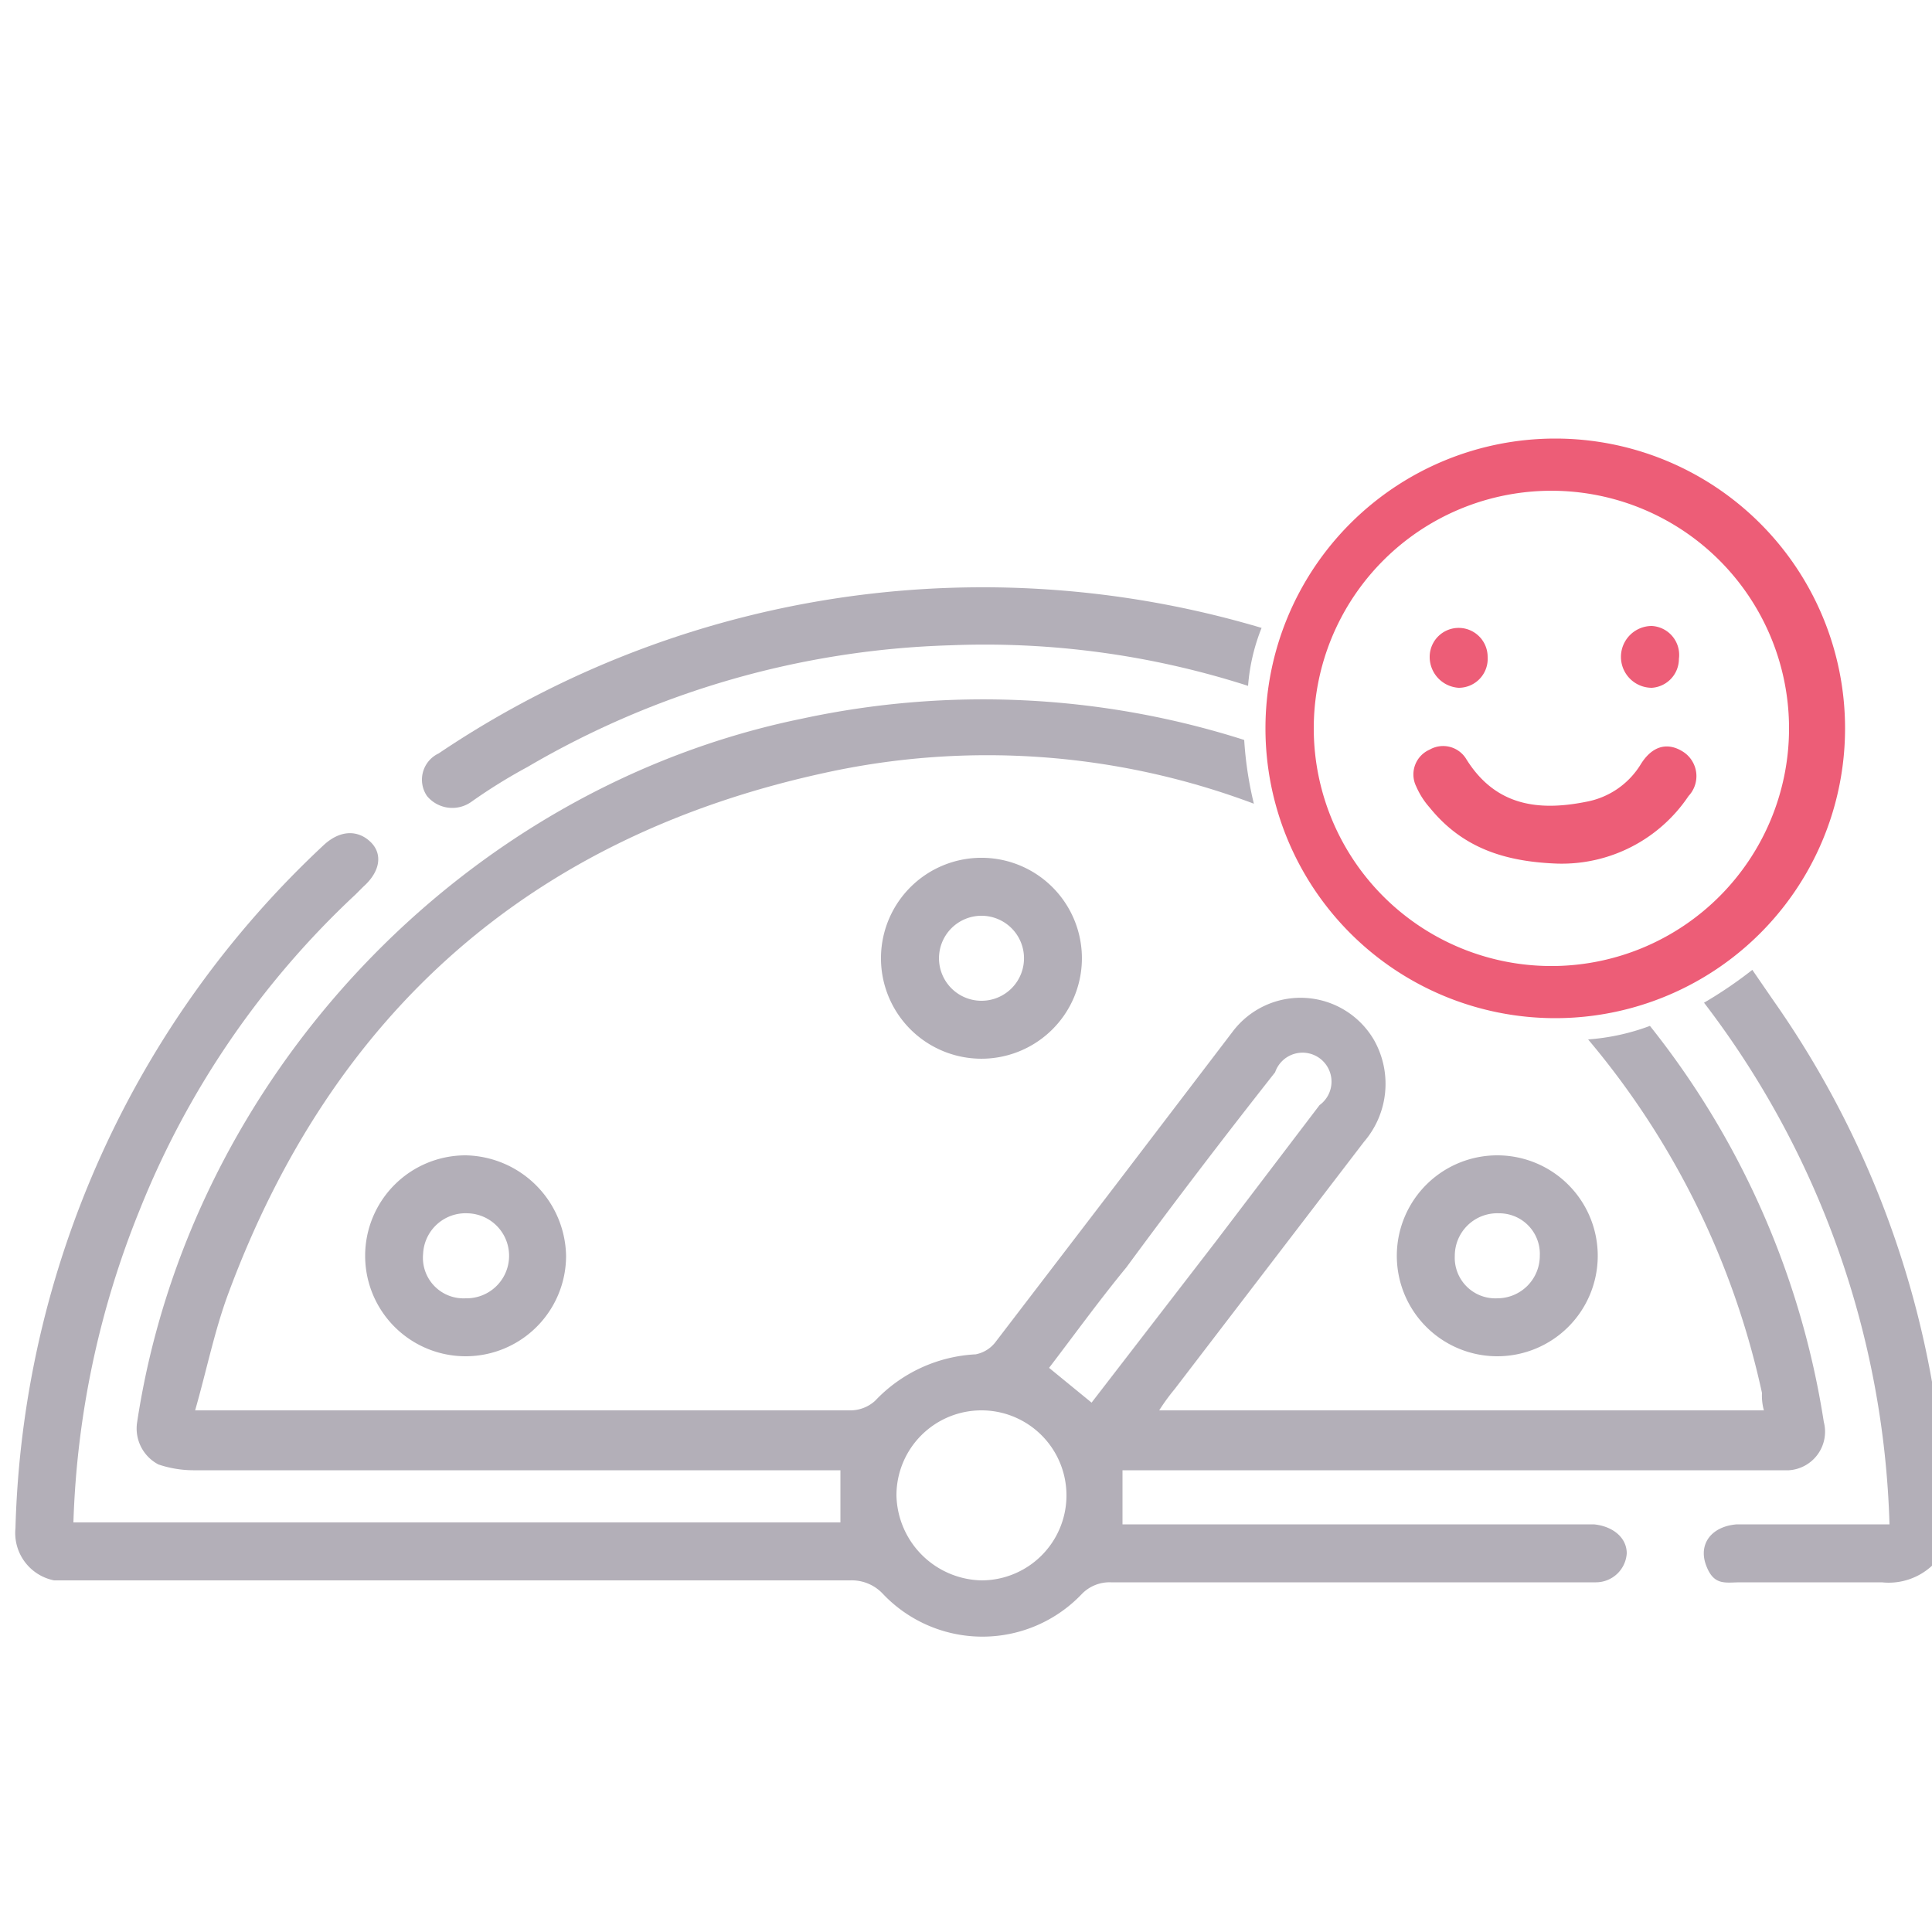 <?xml version="1.0" encoding="UTF-8"?>
<svg xmlns="http://www.w3.org/2000/svg" id="Layer_1" data-name="Layer 1" viewBox="0 0 100 100">
  <defs>
    <style>.cls-1{fill:#b3afb8;}.cls-2{fill:#ed5d77;}</style>
  </defs>
  <title>Types of Web Apps</title>
  <path class="cls-1" d="M91.2,72.1a2.8,2.8,0,0,0,.1.9H60a10.5,10.5,0,0,1,.8-1.1l9.8-12.8a4.6,4.6,0,0,0,.5-5.3,4.4,4.4,0,0,0-7.3-.4l-6.1,8-6.2,8.1a1.7,1.7,0,0,1-1,.6,7.7,7.7,0,0,0-5.2,2.4A1.9,1.9,0,0,1,44,73H10.1c.6-2.1,1-4.1,1.7-6,5.4-14.6,15.7-23.7,30.9-27a39.2,39.2,0,0,1,22.2,1.6,18.8,18.8,0,0,1-.5-3.3,44.5,44.5,0,0,0-22.9-1.1C23.9,40.8,9.8,55.8,7.1,73.6a2.1,2.1,0,0,0,1.1,2.2,5.7,5.7,0,0,0,1.8.3H43.5v2.7H3.8A46.8,46.8,0,0,1,7.2,62.7,45.3,45.3,0,0,1,18.4,46.3l.4-.4c.9-.8,1-1.7.4-2.3s-1.5-.7-2.4.1A50.2,50.2,0,0,0,.8,79.1a2.5,2.5,0,0,0,2,2.7H44a2.2,2.2,0,0,1,1.7.7A7.1,7.1,0,0,0,56,82.5a2,2,0,0,1,1.5-.6H82.6a1.6,1.6,0,0,0,1.6-1.5c0-.8-.7-1.4-1.7-1.5H58.1V76.1H92.6a2,2,0,0,0,1.8-2.5,43.6,43.6,0,0,0-9-20.5,11.4,11.4,0,0,1-3.2.7A42.3,42.3,0,0,1,91.2,72.1ZM50.8,81.8a4.5,4.5,0,0,1-4.4-4.4A4.4,4.4,0,0,1,50.8,73a4.4,4.4,0,0,1,0,8.8Zm5.7-9.2-2.2-1.8c1.3-1.7,2.6-3.5,4-5.2,2.5-3.4,5.1-6.8,7.7-10.1a1.5,1.5,0,1,1,2.3,1.7l-5.4,7.1Z"></path>
  <path class="cls-1" d="M44.5,30.8A50.4,50.4,0,0,0,22.7,39a1.5,1.5,0,0,0-.6,2.2,1.7,1.7,0,0,0,2.3.3,28.2,28.2,0,0,1,2.9-1.8,45.9,45.9,0,0,1,21.9-6.3,44.5,44.5,0,0,1,15.4,2.1,10.1,10.1,0,0,1,.7-3A50.6,50.6,0,0,0,44.5,30.8Z"></path>
  <path class="cls-1" d="M100.4,74.2a49.3,49.3,0,0,0-8.6-22.4l-1.1-1.6a22,22,0,0,1-2.5,1.7,46.6,46.6,0,0,1,9.6,27H89.9c-1.3.1-2,1-1.6,2.1s1,.9,1.8.9h7.3a3.3,3.3,0,0,0,3.4-2V76.7C100.7,75.9,100.5,75.1,100.4,74.2Z"></path>
  <path class="cls-1" d="M45.6,49.5a5.2,5.2,0,1,0,5.3-5.1A5.2,5.2,0,0,0,45.6,49.5Zm7.4,0a2.2,2.2,0,0,1-2.2,2.3A2.2,2.2,0,1,1,53,49.5Z"></path>
  <path class="cls-1" d="M24.1,59.8A5.2,5.2,0,0,0,18.9,65a5.2,5.2,0,0,0,10.4,0A5.3,5.3,0,0,0,24.1,59.8Zm0,7.4a2.1,2.1,0,0,1-2.2-2.3,2.2,2.2,0,0,1,2.3-2.1,2.2,2.2,0,0,1-.1,4.4Z"></path>
  <path class="cls-1" d="M77.5,70.2a5.2,5.2,0,1,0-5.2-5.3A5.2,5.2,0,0,0,77.5,70.2Zm.1-7.4A2.1,2.1,0,0,1,79.7,65a2.2,2.2,0,0,1-2.2,2.2A2.1,2.1,0,0,1,75.3,65,2.2,2.2,0,0,1,77.6,62.8Z"></path>
  <path class="cls-2" d="M95.5,37.7a15,15,0,1,0-15,15A15,15,0,0,0,95.5,37.7ZM80.5,50A12.3,12.3,0,1,1,92.6,37.8,12.3,12.3,0,0,1,80.5,50Z"></path>
  <path class="cls-2" d="M87.1,38.9c-.8-.5-1.6-.3-2.2.7a4.2,4.2,0,0,1-2.8,1.9c-2.5.5-4.7.2-6.2-2.2a1.4,1.4,0,0,0-1.9-.5,1.4,1.4,0,0,0-.7,1.9,4.1,4.1,0,0,0,.7,1.1c1.7,2.1,3.9,2.8,6.6,2.9a7.9,7.9,0,0,0,6.8-3.5A1.5,1.5,0,0,0,87.1,38.9Z"></path>
  <path class="cls-2" d="M75.5,35.6A1.5,1.5,0,0,0,77,34a1.5,1.5,0,1,0-3,0A1.6,1.6,0,0,0,75.5,35.6Z"></path>
  <path class="cls-2" d="M85.5,35.6a1.5,1.5,0,0,0,1.4-1.5,1.5,1.5,0,0,0-1.4-1.7,1.6,1.6,0,0,0,0,3.2Z"></path>
</svg>
